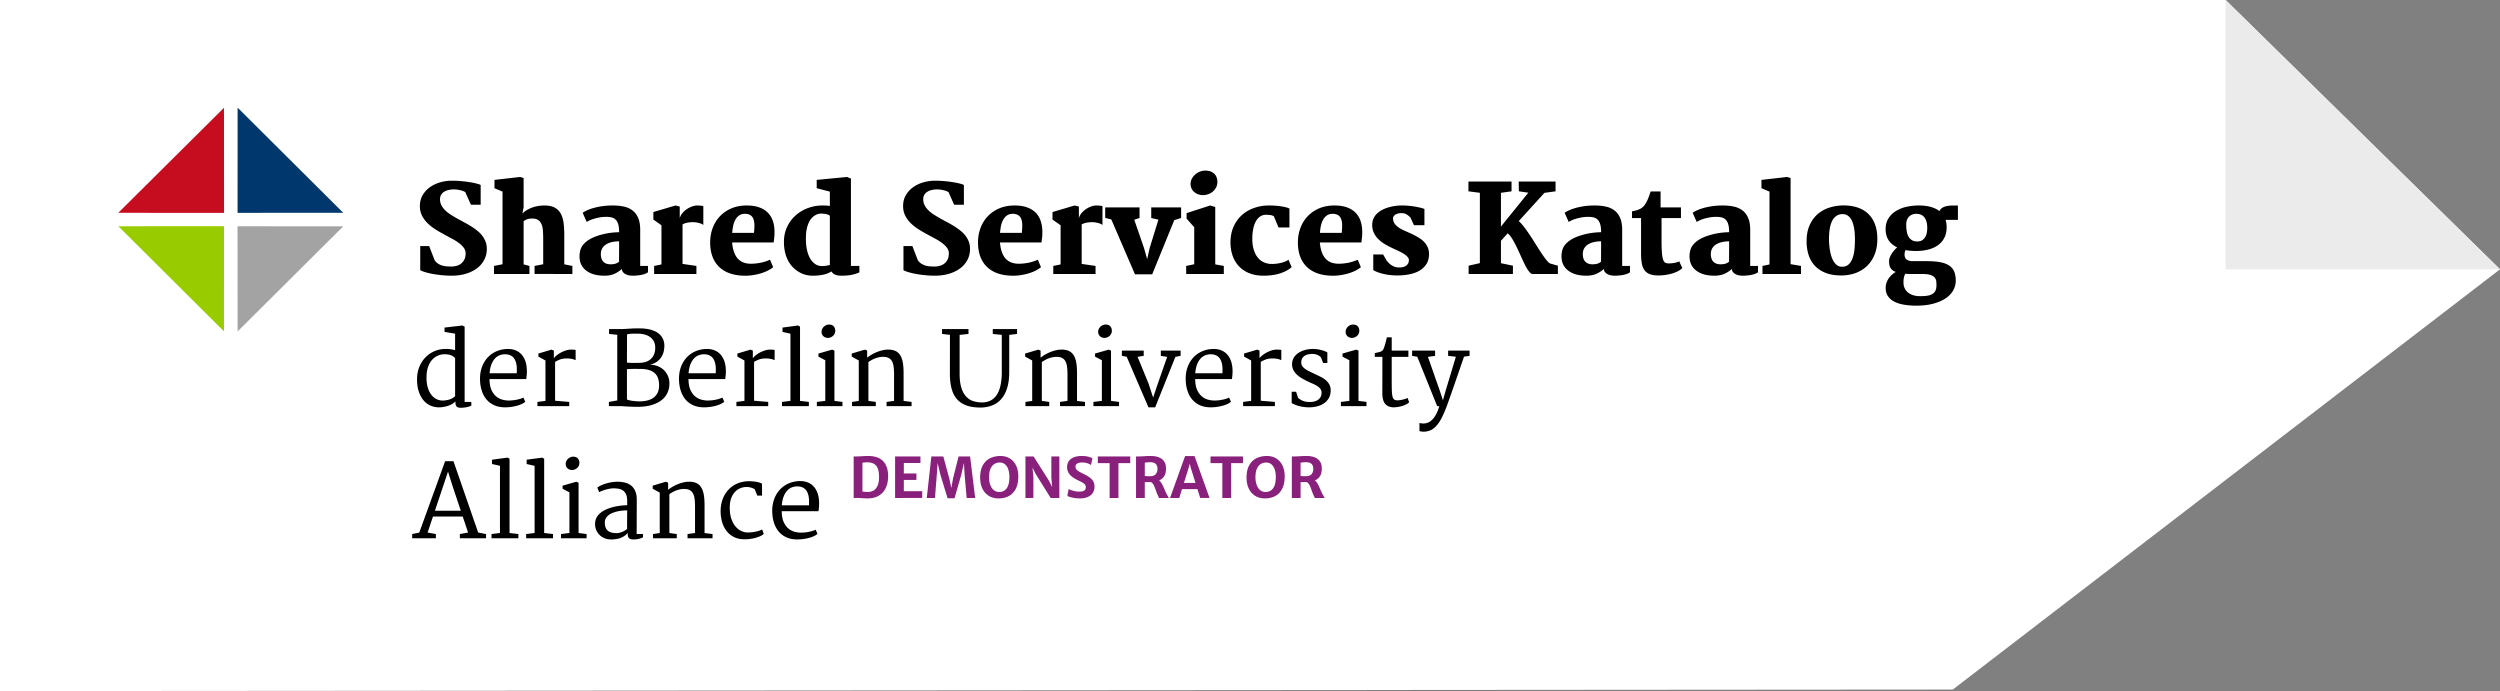<svg width="492" height="136" viewBox="0 0 492 136" xmlns="http://www.w3.org/2000/svg">
    <rect x="0" y="0" width="492" height="136" fill="#808080" stroke="none"/>
    <g fill="none" fill-rule="evenodd">
        <path fill="#FFF" d="M-.004 0H438L492 53l-107.693 82.703L-.003 136z"/>
        <path fill="#EBEBEB" d="M438 0v53h54z"/>
        <path d="m44.092 41.893-20.798-.01.001-.022L44.08 21.216l.013 20.677z" fill="#C50D1F"/>
        <path d="M46.778 65.21h-.02l-.01-20.677 20.798.009v.003L46.778 65.21z" fill="#A3A3A3"/>
        <path d="M44.058 65.19 23.29 44.526l20.797-.013-.01 20.677h-.02z" fill="#9C0"/>
        <path d="m46.752 41.888.01-20.678.021.001L67.55 41.875l-20.797.013z" fill="#00376C"/>
        <g fill="#000" fill-rule="nonzero">
            <path d="M82.703 48.432h1.758l1.09 2.824c.21.274.443.49.697.65.254.16.523.282.808.364.285.082.58.133.885.152.305.02.61.03.914.03.305 0 .621-.042.95-.124.328-.082.626-.222.896-.421.27-.2.492-.465.668-.797.176-.332.264-.752.264-1.26 0-.399-.122-.762-.364-1.09a4.582 4.582 0 0 0-.96-.937 10.813 10.813 0 0 0-1.366-.856c-.512-.273-1.037-.559-1.576-.855a26.523 26.523 0 0 1-1.729-1.008 8.976 8.976 0 0 1-1.517-1.201 5.609 5.609 0 0 1-1.078-1.483c-.274-.547-.41-1.168-.41-1.863 0-.805.18-1.518.539-2.139a4.983 4.983 0 0 1 1.418-1.564 6.514 6.514 0 0 1 2.01-.961 8.305 8.305 0 0 1 2.325-.328c.641 0 1.274.029 1.899.088.625.058 1.197.13 1.717.216s.96.178 1.324.276c.363.097.607.185.732.263v3.88h-1.922l-1.101-2.462c-.04-.046-.131-.101-.275-.164a4.188 4.188 0 0 0-.534-.181 6.118 6.118 0 0 0-.691-.147 4.778 4.778 0 0 0-1.693.035 2.967 2.967 0 0 0-.88.311c-.261.144-.476.34-.644.586-.168.246-.256.557-.264.932 0 .437.092.835.276 1.195.183.36.431.691.744.996.312.305.676.59 1.09.855.414.266.851.528 1.312.786.438.242.885.484 1.342.726.457.242.9.498 1.33.768.43.27.834.554 1.213.855.379.301.71.633.99.996.282.364.504.76.668 1.19.164.43.246.906.246 1.43 0 .75-.16 1.445-.48 2.085a4.87 4.87 0 0 1-1.377 1.664c-.598.47-1.328.838-2.191 1.108-.864.27-1.838.404-2.924.404-.547 0-1.117-.027-1.711-.082a22.992 22.992 0 0 1-1.723-.223 14.866 14.866 0 0 1-1.54-.34 6.012 6.012 0 0 1-1.155-.433v-4.746zM97.222 52.334l1.676-.328V37.71l-1.582-.668v-1.64l5.05-.575.68.211v5.766l-.246 1.207c.36-.328.73-.594 1.114-.797a6.275 6.275 0 0 1 1.142-.474 6.625 6.625 0 0 1 1.102-.235c.355-.043.685-.064.99-.064.844 0 1.524.142 2.04.427.515.286.913.694 1.195 1.225.28.531.464 1.176.55 1.934.086.757.125 1.609.117 2.554v5.438l1.594.316v1.594l-7.441-.023v-1.57l1.699-.329v-4.851c0-.602-.016-1.157-.047-1.665-.031-.507-.119-.945-.264-1.312a1.871 1.871 0 0 0-.65-.861c-.289-.207-.691-.31-1.207-.31-.328 0-.633.04-.914.122a2.13 2.13 0 0 0-.773.416v8.485l1.148.304v1.594h-6.973v-1.594zM114.191 49.31c.11-.452.32-.859.633-1.218.312-.36.687-.672 1.125-.937a7.64 7.64 0 0 1 1.441-.674 13.68 13.68 0 0 1 3.123-.703c.496-.051.94-.077 1.33-.077 0-.625-.054-1.132-.164-1.523-.109-.39-.271-.697-.486-.92a1.662 1.662 0 0 0-.785-.457 4.142 4.142 0 0 0-1.06-.123c-.508 0-.98.041-1.413.123-.433.082-.82.178-1.16.287-.34.11-.621.22-.844.334a3.858 3.858 0 0 0-.463.264l-.796-1.805c.125-.101.347-.234.668-.398a7.89 7.89 0 0 1 1.236-.48c.504-.157 1.094-.29 1.77-.4.675-.109 1.427-.163 2.255-.163.79 0 1.514.072 2.174.217.66.144 1.229.398 1.705.761.477.364.848.856 1.113 1.477.266.62.399 1.408.399 2.361v7.078h1.535v1.254a2.74 2.74 0 0 1-.686.34 5.208 5.208 0 0 1-.79.2 8.42 8.42 0 0 1-.815.099c-.27.02-.518.03-.744.03-.149 0-.34-.017-.574-.048a2.533 2.533 0 0 1-.686-.193 1.742 1.742 0 0 1-.58-.41c-.164-.176-.254-.405-.27-.686a5.293 5.293 0 0 1-1.44.955c-.556.254-1.208.381-1.958.381-1.023 0-1.877-.139-2.56-.416-.684-.277-1.217-.644-1.6-1.101a3.23 3.23 0 0 1-.72-1.582 4.563 4.563 0 0 1 .087-1.846zm4.055.692c0 .758.215 1.305.644 1.64.43.337 1.059.446 1.887.329a2.01 2.01 0 0 0 .574-.17c.172-.082.332-.178.48-.287 0-.672.003-1.342.007-2.01.003-.668.005-1.338.005-2.01-.242 0-.5.014-.773.041a5.162 5.162 0 0 0-.809.147c-.265.07-.52.168-.761.293-.242.125-.457.28-.645.463a2.017 2.017 0 0 0-.445.662c-.11.258-.164.558-.164.902zM128.734 52.334l1.441-.293v-7.71l-1.593-1.126V41.73l4.347-1.29.844.212v2.297c.102-.391.29-.743.563-1.055.273-.313.578-.576.914-.791a4.519 4.519 0 0 1 1.02-.492c.343-.114.636-.17.878-.17.274 0 .527.011.762.035.234.023.402.058.504.105v3.703a1.201 1.201 0 0 0-.399-.246 3.866 3.866 0 0 0-.545-.175 4.933 4.933 0 0 0-1.06-.141c-.328 0-.617.02-.867.059-.25.039-.46.084-.627.134-.168.051-.301.1-.399.147a1.362 1.362 0 0 0-.193.105v7.77l2.73.398v1.594h-8.32v-1.594zM139.761 47.705c0-1 .164-1.941.493-2.824.328-.883.8-1.652 1.418-2.308a6.682 6.682 0 0 1 2.261-1.56c.89-.382 1.899-.573 3.024-.573.945 0 1.758.12 2.437.363.68.242 1.239.58 1.676 1.014.438.433.766.95.984 1.552a6.34 6.34 0 0 1 .364 1.97c.015.491.004.929-.035 1.312-.04.382-.083.738-.13 1.066h-8.167c.109 1.383.466 2.426 1.072 3.129.605.703 1.486 1.055 2.642 1.055.57 0 1.178-.06 1.823-.182a8.635 8.635 0 0 0 1.916-.604l.62 1.465c-.296.25-.657.48-1.083.692a8.7 8.7 0 0 1-1.389.539c-.5.148-1.03.263-1.588.346a9.788 9.788 0 0 1-1.693.1c-1.063-.024-2.006-.184-2.83-.481-.824-.297-1.52-.725-2.086-1.284a5.446 5.446 0 0 1-1.29-2.039c-.292-.8-.439-1.716-.439-2.748zm8.625-1.875c.024-.289.047-.6.07-.931a6.208 6.208 0 0 0-.005-.973 3.084 3.084 0 0 0-.205-.885 1.43 1.43 0 0 0-.516-.656 1.503 1.503 0 0 0-.492-.228 2.524 2.524 0 0 0-.656-.077c-.453 0-.832.112-1.137.334a2.555 2.555 0 0 0-.744.868 4.321 4.321 0 0 0-.422 1.2c-.09.446-.15.895-.182 1.348h4.29zM154.28 47.588c0-1.047.202-2.008.604-2.883a6.988 6.988 0 0 1 1.641-2.261 7.49 7.49 0 0 1 2.426-1.477 8.264 8.264 0 0 1 2.959-.527c.18 0 .385.004.615.011.23.008.494.036.791.082V37.71l-2.59-.668v-1.64l5.977-.575.762.317v17.191h1.664v1.254c-.266.149-.694.297-1.284.445-.59.149-1.35.223-2.279.223-.508 0-.92-.072-1.236-.217a1.51 1.51 0 0 1-.71-.627c-.155.11-.345.215-.568.317a4.776 4.776 0 0 1-.79.27c-.305.077-.657.14-1.055.187-.399.047-.848.07-1.348.07a5.248 5.248 0 0 1-2.531-.674 5.74 5.74 0 0 1-1.178-.879 5.45 5.45 0 0 1-.973-1.271 6.828 6.828 0 0 1-.656-1.693c-.16-.637-.24-1.354-.24-2.15zm6.61 4.617c.258.102.532.153.82.153.352 0 .663-.022.932-.065.27-.043.494-.095.674-.158v-9.691a2.265 2.265 0 0 0-.89-.34 5.942 5.942 0 0 0-.88-.07c-.124 0-.28.021-.468.064a2.392 2.392 0 0 0-.604.24 2.98 2.98 0 0 0-.65.498 3.186 3.186 0 0 0-.592.844 5.76 5.76 0 0 0-.44 1.26c-.117.492-.179 1.078-.187 1.758-.015.789.031 1.496.14 2.12.11.626.268 1.167.475 1.624.207.457.455.834.745 1.13.289.297.597.508.925.633zM177.8 48.432h1.758l1.09 2.824c.211.274.443.49.697.65.254.16.524.282.809.364.285.082.58.133.885.152.304.02.61.03.914.03.305 0 .62-.042.949-.124.328-.082.627-.222.897-.421.269-.2.492-.465.667-.797.176-.332.264-.752.264-1.26 0-.399-.12-.762-.363-1.09a4.582 4.582 0 0 0-.961-.937 10.813 10.813 0 0 0-1.365-.856 141.86 141.86 0 0 1-1.576-.855 26.523 26.523 0 0 1-1.729-1.008 8.976 8.976 0 0 1-1.518-1.201 5.609 5.609 0 0 1-1.078-1.483c-.273-.547-.41-1.168-.41-1.863 0-.805.18-1.518.54-2.139a4.983 4.983 0 0 1 1.417-1.564 6.514 6.514 0 0 1 2.01-.961 8.305 8.305 0 0 1 2.326-.328c.64 0 1.274.029 1.899.088.625.058 1.197.13 1.716.216.52.086.961.178 1.325.276.363.097.607.185.732.263v3.88h-1.922l-1.101-2.462c-.04-.046-.131-.101-.276-.164a4.188 4.188 0 0 0-.533-.181 6.118 6.118 0 0 0-.691-.147 4.778 4.778 0 0 0-1.694.035 2.967 2.967 0 0 0-.879.311c-.261.144-.476.34-.644.586-.168.246-.256.557-.264.932 0 .437.092.835.275 1.195.184.36.432.691.745.996.312.305.675.59 1.09.855.414.266.851.528 1.312.786.437.242.885.484 1.342.726.457.242.9.498 1.33.768.43.27.834.554 1.213.855.379.301.709.633.99.996.281.364.504.76.668 1.19.164.43.246.906.246 1.43 0 .75-.16 1.445-.48 2.085a4.87 4.87 0 0 1-1.377 1.664c-.598.47-1.329.838-2.192 1.108-.863.27-1.838.404-2.924.404-.546 0-1.117-.027-1.71-.082a22.992 22.992 0 0 1-1.723-.223 14.866 14.866 0 0 1-1.541-.34 6.012 6.012 0 0 1-1.155-.433v-4.746zM192.472 47.705c0-1 .164-1.941.493-2.824.328-.883.8-1.652 1.418-2.308a6.682 6.682 0 0 1 2.261-1.56c.89-.382 1.899-.573 3.024-.573.945 0 1.757.12 2.437.363.68.242 1.238.58 1.676 1.014.437.433.766.95.984 1.552a6.34 6.34 0 0 1 .364 1.97c.015.491.004.929-.036 1.312-.039.382-.082.738-.128 1.066h-8.168c.109 1.383.466 2.426 1.072 3.129.605.703 1.486 1.055 2.642 1.055.57 0 1.178-.06 1.823-.182a8.635 8.635 0 0 0 1.916-.604l.62 1.465c-.296.25-.657.48-1.083.692a8.7 8.7 0 0 1-1.389.539c-.5.148-1.03.263-1.588.346a9.788 9.788 0 0 1-1.693.1c-1.063-.024-2.006-.184-2.83-.481-.824-.297-1.52-.725-2.086-1.284a5.446 5.446 0 0 1-1.29-2.039c-.292-.8-.439-1.716-.439-2.748zm8.625-1.875c.024-.289.047-.6.07-.931a6.207 6.207 0 0 0-.005-.973 3.084 3.084 0 0 0-.205-.885 1.43 1.43 0 0 0-.516-.656 1.503 1.503 0 0 0-.492-.228 2.524 2.524 0 0 0-.656-.077c-.453 0-.832.112-1.137.334a2.555 2.555 0 0 0-.744.868 4.321 4.321 0 0 0-.422 1.2c-.09.446-.15.895-.182 1.348h4.29zM207.285 52.334l1.441-.293v-7.71l-1.593-1.126V41.73l4.347-1.29.844.212v2.297c.101-.391.289-.743.562-1.055.274-.313.579-.576.914-.791a4.519 4.519 0 0 1 1.02-.492c.344-.114.637-.17.879-.17.273 0 .527.011.762.035.234.023.402.058.504.105v3.703a1.201 1.201 0 0 0-.399-.246 3.866 3.866 0 0 0-.545-.175 4.933 4.933 0 0 0-1.06-.141c-.328 0-.618.02-.868.059-.25.039-.459.084-.627.134-.167.051-.3.1-.398.147a1.362 1.362 0 0 0-.193.105v7.77l2.73.398v1.594h-8.32v-1.594zM218.71 43.194l-1.206-.317v-2.062h6.761V42.9l-1.043.34 1.91 5.542.633 2.215.504-2.25 1.711-5.52-1.418-.316v-2.097h5.883V42.9l-1.348.422-4.347 10.664h-3.387zM236.722 38.4c-.304 0-.603-.05-.896-.152a2.417 2.417 0 0 1-.774-.433 2.147 2.147 0 0 1-.539-.692 2.042 2.042 0 0 1-.205-.925c0-.375.086-.723.258-1.043.172-.32.395-.598.668-.832.274-.235.58-.418.92-.551.34-.133.682-.2 1.025-.2.422 0 .784.06 1.084.176.301.117.55.278.745.48.195.204.34.438.433.704.094.266.14.55.14.855 0 .399-.08.758-.24 1.078-.16.32-.375.596-.644.827-.27.23-.576.406-.92.527a3.153 3.153 0 0 1-1.055.182zm-3.28 13.934 1.581-.328v-7.289l-1.5-1.687v-1.09l4.64-1.5.997.293V52.03l1.687.304v1.594h-7.406v-1.594zM242.16 47.776c-.008-1.133.178-2.147.556-3.041a6.725 6.725 0 0 1 1.553-2.28 6.891 6.891 0 0 1 2.315-1.447 8.871 8.871 0 0 1 2.853-.568 17.177 17.177 0 0 1 2.502.14c.395.055.752.121 1.072.2.32.078.57.168.75.27v3.714h-2.144l-.926-2.203a1.811 1.811 0 0 0-.75-.246 7.233 7.233 0 0 0-.797-.047 2.03 2.03 0 0 0-1.078.293c-.32.195-.596.478-.826.85-.23.37-.412.826-.545 1.365a9.008 9.008 0 0 0-.234 1.84c-.032.945.052 1.755.252 2.431.199.676.476 1.229.832 1.658.355.43.77.744 1.242.944.472.199.97.299 1.494.299.352 0 .695-.024 1.031-.07.336-.048.647-.108.932-.182.285-.075.543-.163.773-.264a2.66 2.66 0 0 0 .557-.317l.621 1.465c-.625.54-1.406.953-2.344 1.243-.937.289-2 .433-3.187.433-1.055 0-1.985-.162-2.79-.486a5.712 5.712 0 0 1-2.033-1.354 5.715 5.715 0 0 1-1.248-2.05c-.28-.79-.425-1.653-.433-2.59zM255.425 47.705c0-1 .165-1.941.493-2.824.328-.883.8-1.652 1.418-2.308a6.682 6.682 0 0 1 2.261-1.56c.891-.382 1.899-.573 3.024-.573.945 0 1.758.12 2.437.363.68.242 1.239.58 1.676 1.014.438.433.766.95.984 1.552a6.34 6.34 0 0 1 .364 1.97c.015.491.004.929-.035 1.312-.04.382-.082.738-.13 1.066h-8.167c.11 1.383.466 2.426 1.072 3.129.605.703 1.486 1.055 2.643 1.055.57 0 1.177-.06 1.822-.182a8.635 8.635 0 0 0 1.916-.604l.62 1.465c-.296.25-.657.48-1.083.692a8.7 8.7 0 0 1-1.389.539c-.5.148-1.029.263-1.588.346a9.788 9.788 0 0 1-1.693.1c-1.062-.024-2.006-.184-2.83-.481-.824-.297-1.52-.725-2.086-1.284a5.446 5.446 0 0 1-1.29-2.039c-.292-.8-.439-1.716-.439-2.748zm8.625-1.875c.024-.289.047-.6.07-.931a6.207 6.207 0 0 0-.005-.973 3.084 3.084 0 0 0-.205-.885 1.43 1.43 0 0 0-.516-.656 1.503 1.503 0 0 0-.492-.228 2.524 2.524 0 0 0-.656-.077c-.453 0-.832.112-1.137.334a2.555 2.555 0 0 0-.744.868 4.321 4.321 0 0 0-.422 1.2c-.09.446-.15.895-.182 1.348h4.29zM270.261 50.073h1.934l.738 1.277c.094.101.207.223.34.363a3.238 3.238 0 0 0 1.084.744c.23.098.49.155.78.17.703.04 1.236-.078 1.599-.351.363-.274.541-.645.533-1.114-.008-.21-.095-.412-.263-.603a3.267 3.267 0 0 0-.674-.563 8.723 8.723 0 0 0-.967-.539 46.768 46.768 0 0 0-1.143-.533 20.358 20.358 0 0 1-1.593-.826 6.633 6.633 0 0 1-1.336-1.002 4.48 4.48 0 0 1-.914-1.272c-.227-.472-.336-1.013-.329-1.623.008-.468.1-.884.276-1.248.176-.363.41-.681.703-.955a4.465 4.465 0 0 1 1.008-.703 6.685 6.685 0 0 1 1.19-.474c.413-.122.83-.213 1.247-.276a9.38 9.38 0 0 1 1.19-.105c.445-.008.894.006 1.347.04a15.715 15.715 0 0 1 2.432.376c.348.082.643.17.885.263v3.2h-2.063l-.656-1.454a3.15 3.15 0 0 0-.756-.644 1.815 1.815 0 0 0-.978-.281c-.22 0-.432.02-.639.058a1.8 1.8 0 0 0-.55.194c-.16.09-.29.203-.387.34a.815.815 0 0 0-.147.486c0 .258.053.496.158.715.106.218.252.424.44.615.187.191.412.37.674.533.261.164.548.317.86.457.376.172.757.344 1.143.516.387.172.764.355 1.131.55.367.196.713.407 1.037.633.325.227.608.485.85.774a3.5 3.5 0 0 1 .574.967c.14.355.211.76.211 1.212 0 .774-.168 1.428-.504 1.963-.336.536-.789.971-1.36 1.307-.57.336-1.233.578-1.991.727a12.808 12.808 0 0 1-3.592.164c-.418-.04-.836-.102-1.254-.188a10.054 10.054 0 0 1-1.213-.328 5.46 5.46 0 0 1-1.055-.48v-3.082zM289.023 52.287l2.215-.504v-13.84l-2.25-.292v-1.922h8.484v1.922l-2.086.293v6.644l5.391-6.668-1.863-.27-.035-1.921h7.254v1.922l-2.192.304-5.05 5.555c.257.227.525.51.802.85.277.34.559.713.844 1.119.285.406.572.832.861 1.277.29.445.572.89.85 1.336.277.445.549.873.814 1.283.266.41.52.785.762 1.125.242.34.467.63.674.867.207.239.396.4.568.487l1.524.433v1.641h-4.957c-.172 0-.35-.096-.534-.287a4.497 4.497 0 0 1-.568-.768c-.195-.32-.393-.69-.592-1.107-.2-.418-.402-.856-.61-1.313-.206-.457-.417-.916-.632-1.377-.215-.46-.432-.896-.65-1.306-.22-.41-.44-.778-.663-1.102a3.639 3.639 0 0 0-.662-.756l-1.336 1.477v4.406l2.356.492v1.641h-8.719v-1.64zM307.445 49.31c.11-.452.32-.859.633-1.218.312-.36.687-.672 1.125-.937a7.64 7.64 0 0 1 1.441-.674 13.68 13.68 0 0 1 3.123-.703c.496-.051.94-.077 1.33-.077 0-.625-.054-1.132-.164-1.523-.11-.39-.271-.697-.486-.92a1.662 1.662 0 0 0-.785-.457 4.142 4.142 0 0 0-1.06-.123c-.509 0-.98.041-1.413.123-.433.082-.82.178-1.16.287-.34.11-.621.22-.844.334a3.858 3.858 0 0 0-.463.264l-.797-1.805c.125-.101.348-.234.668-.398a7.89 7.89 0 0 1 1.237-.48c.504-.157 1.094-.29 1.77-.4.675-.109 1.427-.163 2.255-.163.79 0 1.514.072 2.174.217.66.144 1.229.398 1.705.761.477.364.848.856 1.113 1.477.266.62.399 1.408.399 2.361v7.078h1.535v1.254a2.74 2.74 0 0 1-.686.34 5.208 5.208 0 0 1-.79.2 8.42 8.42 0 0 1-.815.099c-.27.02-.518.03-.744.03-.149 0-.34-.017-.574-.048a2.533 2.533 0 0 1-.686-.193 1.742 1.742 0 0 1-.58-.41c-.164-.176-.254-.405-.27-.686a5.293 5.293 0 0 1-1.441.955c-.555.254-1.207.381-1.957.381-1.023 0-1.877-.139-2.56-.416-.684-.277-1.217-.644-1.6-1.101a3.23 3.23 0 0 1-.72-1.582 4.563 4.563 0 0 1 .087-1.846zm4.055.692c0 .758.215 1.305.644 1.64.43.337 1.059.446 1.887.329a2.01 2.01 0 0 0 .574-.17c.172-.082.332-.178.48-.287 0-.672.003-1.342.006-2.01.004-.668.006-1.338.006-2.01-.242 0-.5.014-.773.041a5.162 5.162 0 0 0-.809.147c-.265.07-.52.168-.761.293-.243.125-.457.28-.645.463a2.017 2.017 0 0 0-.445.662c-.11.258-.164.558-.164.902zM322.96 42.912h-1.78v-1.324c.43-.07.828-.172 1.195-.305.367-.132.683-.316.949-.55.25-.227.5-.58.75-1.06.25-.481.504-1.143.762-1.987h1.968v3.129h4.008v2.097h-3.82v4.278c0 1.047.023 1.877.07 2.49.047.613.125 1.08.235 1.4.109.32.255.528.439.621.184.094.416.141.697.141a6.77 6.77 0 0 0 1.102-.111c.187-.035.363-.078.527-.13.164-.05.301-.107.41-.17l.61 1.325c-.188.195-.44.381-.756.557-.317.176-.684.33-1.102.463a9.595 9.595 0 0 1-2.877.434c-.68 0-1.238-.087-1.675-.259a2.266 2.266 0 0 1-1.038-.785c-.253-.351-.43-.799-.527-1.342-.098-.542-.146-1.189-.146-1.939v-6.973zM332.64 49.31c.11-.452.32-.859.633-1.218.313-.36.688-.672 1.125-.937a7.64 7.64 0 0 1 1.442-.674 13.68 13.68 0 0 1 3.123-.703c.496-.051.939-.077 1.33-.077 0-.625-.055-1.132-.164-1.523-.11-.39-.272-.697-.487-.92a1.662 1.662 0 0 0-.785-.457 4.142 4.142 0 0 0-1.06-.123c-.508 0-.979.041-1.413.123-.433.082-.82.178-1.16.287-.34.11-.62.22-.843.334a3.858 3.858 0 0 0-.463.264l-.797-1.805c.125-.101.347-.234.668-.398a7.89 7.89 0 0 1 1.236-.48c.504-.157 1.094-.29 1.77-.4.675-.109 1.427-.163 2.255-.163.79 0 1.514.072 2.174.217.66.144 1.229.398 1.705.761.477.364.848.856 1.114 1.477.265.62.398 1.408.398 2.361v7.078h1.535v1.254a2.74 2.74 0 0 1-.685.34 5.208 5.208 0 0 1-.791.2 8.42 8.42 0 0 1-.815.099c-.27.02-.517.03-.744.03-.148 0-.34-.017-.574-.048a2.533 2.533 0 0 1-.686-.193 1.742 1.742 0 0 1-.58-.41c-.164-.176-.254-.405-.27-.686a5.293 5.293 0 0 1-1.44.955c-.555.254-1.208.381-1.958.381-1.023 0-1.877-.139-2.56-.416-.684-.277-1.217-.644-1.6-1.101a3.23 3.23 0 0 1-.72-1.582 4.563 4.563 0 0 1 .087-1.846zm4.055.692c0 .758.215 1.305.645 1.64.43.337 1.058.446 1.886.329a2.01 2.01 0 0 0 .574-.17c.172-.082.333-.178.48-.287 0-.672.003-1.342.007-2.01a343.7 343.7 0 0 0 .006-2.01c-.243 0-.5.014-.774.041a5.162 5.162 0 0 0-.808.147c-.266.07-.52.168-.762.293-.242.125-.457.28-.645.463a2.017 2.017 0 0 0-.445.662c-.11.258-.164.558-.164.902zM346.855 52.334l1.383-.293V37.71l-1.582-.668v-1.64l5.05-.575.68.211v16.946l2.051.351v1.594h-7.582zM355.539 47.354c.015-1.203.224-2.239.627-3.106.402-.867.933-1.582 1.593-2.144a6.448 6.448 0 0 1 2.28-1.248c.86-.27 1.75-.412 2.672-.428 1.047-.008 1.986.125 2.818.398.832.274 1.539.686 2.121 1.237.582.55 1.03 1.24 1.342 2.068.312.828.469 1.785.469 2.871 0 1.235-.196 2.303-.586 3.205-.39.903-.912 1.65-1.565 2.244a6.34 6.34 0 0 1-2.256 1.325 8.255 8.255 0 0 1-2.671.433c-1.25 0-2.311-.18-3.182-.539-.871-.36-1.58-.85-2.127-1.47a5.693 5.693 0 0 1-1.19-2.186 8.846 8.846 0 0 1-.345-2.66zm6.972 5.144c.547 0 .987-.16 1.319-.48.332-.32.588-.735.767-1.242.18-.508.301-1.077.364-1.705a18.892 18.892 0 0 0 .058-3.012c-.023-.395-.068-.78-.135-1.154a7.338 7.338 0 0 0-.27-1.067 3.304 3.304 0 0 0-.439-.879 2.08 2.08 0 0 0-.656-.597 1.8 1.8 0 0 0-.914-.223c-.36 0-.676.068-.95.205-.272.137-.509.322-.708.557-.2.234-.363.507-.492.82-.13.312-.23.65-.305 1.014-.074.363-.127.74-.158 1.13-.031.391-.047.778-.047 1.16a14.165 14.165 0 0 0 .2 2.31c.07.405.167.798.292 1.177.125.379.283.717.475 1.014.191.297.418.533.68.709.261.175.568.263.92.263zM373.082 53.518c-.305-.117-.543-.254-.715-.41a1.654 1.654 0 0 1-.393-.522 1.912 1.912 0 0 1-.17-.61 6.216 6.216 0 0 1-.035-.673c0-.188.045-.396.135-.627.09-.23.209-.465.357-.703a5.616 5.616 0 0 1 1.102-1.283c-.719-.344-1.277-.813-1.676-1.407-.398-.593-.597-1.32-.597-2.18 0-.82.183-1.523.55-2.109a4.535 4.535 0 0 1 1.442-1.441 6.536 6.536 0 0 1 2.015-.826c.75-.176 1.512-.272 2.286-.287.89-.016 1.699.064 2.425.24.727.176 1.348.463 1.864.861.078-.156.181-.3.31-.433a1.71 1.71 0 0 1 .504-.346c.207-.098.459-.174.756-.229a5.823 5.823 0 0 1 1.043-.082h1.031v2.813h-2.426c.14.437.211.922.211 1.453 0 .797-.15 1.488-.45 2.074a4.068 4.068 0 0 1-1.255 1.46c-.535.386-1.172.673-1.91.86a9.818 9.818 0 0 1-2.42.282c-.758 0-1.445-.059-2.062-.176a2.202 2.202 0 0 0-.188.856c0 .476.145.816.434 1.02.289.202.703.304 1.242.304h2.742c1.04 0 1.918.07 2.637.21.719.141 1.303.366 1.752.675.449.308.773.705.972 1.189.2.484.3 1.07.3 1.758 0 .672-.167 1.306-.499 1.904-.332.598-.824 1.12-1.476 1.565-.653.445-1.465.798-2.438 1.06-.973.262-2.096.393-3.369.393-.914 0-1.74-.067-2.479-.2-.738-.132-1.369-.34-1.892-.62-.524-.282-.928-.641-1.213-1.079-.285-.437-.428-.96-.428-1.57 0-.399.06-.762.182-1.09.121-.328.277-.623.469-.885.191-.261.404-.492.638-.691.235-.2.465-.365.692-.498zm4.265-6c.368 0 .674-.078.92-.235.246-.156.446-.359.598-.609.152-.25.26-.533.322-.85.063-.316.094-.638.094-.966 0-.89-.182-1.576-.545-2.057-.363-.48-.896-.72-1.6-.72-.234 0-.47.036-.709.11a1.763 1.763 0 0 0-.644.364 1.824 1.824 0 0 0-.463.656c-.117.27-.176.6-.176.99 0 .446.031.87.094 1.272.062.402.176.756.34 1.06.164.305.388.545.674.721.285.176.65.264 1.095.264zm-2.742 8.027c0 .461.082.862.246 1.201.164.34.393.625.686.856.293.23.64.402 1.043.515.402.114.842.17 1.318.17.516 0 .973-.029 1.371-.088.399-.058.733-.166 1.002-.322.27-.156.475-.373.615-.65.141-.278.211-.635.211-1.072 0-.243-.011-.497-.035-.762a1.363 1.363 0 0 0-.281-.72c-.164-.216-.426-.393-.785-.534-.36-.14-.871-.211-1.535-.211h-2.075c-.273 0-.527-.004-.761-.012a16.5 16.5 0 0 1-.668-.035 2.913 2.913 0 0 0-.252.68 4.13 4.13 0 0 0-.1.984zM86.341 80.162a4.039 4.039 0 0 1-1.591-.327 3.723 3.723 0 0 1-1.363-1.006c-.393-.452-.71-1.025-.952-1.718-.24-.694-.361-1.516-.361-2.466 0-.873.146-1.675.44-2.407a5.789 5.789 0 0 1 1.2-1.89 5.464 5.464 0 0 1 1.793-1.235 5.525 5.525 0 0 1 2.211-.445c.345 0 .68.023 1.006.069.326.045.606.107.84.185V65.67l-2.08-.351v-.85l3.516-.41.44.224v14.815h1.318v.732c-.111.059-.25.114-.416.166a5.652 5.652 0 0 1-1.635.254c-.117 0-.24-.008-.366-.024a.85.85 0 0 1-.347-.122.728.728 0 0 1-.259-.303c-.068-.137-.102-.325-.102-.566v-.245c-.098.111-.241.235-.43.372a3.514 3.514 0 0 1-.703.38c-.28.118-.6.217-.962.298a5.45 5.45 0 0 1-1.197.122zm.752-1.338a4.33 4.33 0 0 0 1.084-.127c.32-.078.593-.182.82-.312.229-.13.417-.27.567-.42v-7.47a2.513 2.513 0 0 0-.264-.264 1.737 1.737 0 0 0-.405-.254 2.73 2.73 0 0 0-.596-.19 3.987 3.987 0 0 0-.815-.074c-.247 0-.504.031-.771.093s-.531.164-.791.308a3.456 3.456 0 0 0-1.368 1.391 4.777 4.777 0 0 0-.44 1.152c-.11.44-.168.943-.175 1.51-.013.8.069 1.493.244 2.08.176.585.412 1.069.708 1.45.297.38.637.664 1.02.85.385.185.779.277 1.182.277zM94.466 74.498c0-.833.132-1.601.396-2.304a5.55 5.55 0 0 1 1.104-1.827 5.107 5.107 0 0 1 1.704-1.215 5.68 5.68 0 0 1 2.197-.474c.573-.013 1.09.07 1.553.249.462.18.856.444 1.181.796.326.351.581.781.767 1.289.185.508.291 1.084.317 1.728.013.41.005.765-.024 1.065-.03.3-.06.566-.093.8h-7.236v.113c0 .036.003.073.01.112.026.788.159 1.44.4 1.953.24.515.542.923.903 1.226.362.303.76.514 1.196.635.437.12.863.18 1.28.18a8.044 8.044 0 0 0 2.349-.361c.224-.071.405-.146.541-.224l.362.83c-.19.169-.435.322-.738.459a6.32 6.32 0 0 1-.99.346 9.21 9.21 0 0 1-2.266.288c-.788 0-1.486-.135-2.095-.405a4.242 4.242 0 0 1-1.538-1.142c-.417-.492-.734-1.086-.952-1.783-.218-.696-.328-1.474-.328-2.334zm7.227-1.045c.02-.332.024-.665.015-1a4.75 4.75 0 0 0-.122-.958 3.006 3.006 0 0 0-.328-.83 1.767 1.767 0 0 0-.59-.61 1.919 1.919 0 0 0-.577-.25 2.944 2.944 0 0 0-.732-.082c-.365 0-.718.068-1.06.205a2.464 2.464 0 0 0-.917.654c-.27.3-.497.686-.68 1.158-.181.472-.299 1.043-.35 1.713h5.341zM105.765 79.098l1.582-.205v-7.95l-1.386-.761v-.606l2.578-.771.459.195v1.504a2.78 2.78 0 0 1 .561-.576c.25-.202.532-.386.845-.552.312-.166.638-.302.977-.41a3.17 3.17 0 0 1 .957-.161c.214 0 .408.005.58.015.173.01.295.027.367.053v2.002l-.322-.122a2.568 2.568 0 0 0-.367-.107 4.586 4.586 0 0 0-1.04-.103c-.527 0-.97.067-1.328.2a5.34 5.34 0 0 0-.986.484v7.637l2.783.234v.83h-6.26v-.83zM119.828 79.098l1.65-.293v-12.92l-1.611-.166v-.957h2.47c.43-.013.94-.04 1.529-.083a26.24 26.24 0 0 1 2.065-.054c.782.007 1.473.09 2.076.25.602.159 1.105.387 1.508.683.404.296.71.654.918 1.074.209.42.313.89.313 1.411 0 .45-.057.876-.171 1.28a3.323 3.323 0 0 1-1.411 1.934 3.852 3.852 0 0 1-1.27.517 4.33 4.33 0 0 1 1.504.278 3.546 3.546 0 0 1 2.041 1.914c.202.453.303.955.303 1.509 0 .657-.129 1.266-.386 1.826a3.91 3.91 0 0 1-1.172 1.455c-.524.41-1.181.73-1.972.962-.791.231-1.724.347-2.798.347-.28 0-.567-.005-.86-.015a59.673 59.673 0 0 1-1.62-.078 67.83 67.83 0 0 1-.616-.044h-2.49v-.83zm3.555-7.754c.162.033.346.054.551.063.205.01.414.015.625.015.212 0 .42-.001.625-.005.205-.003.39-.005.552-.005.495 0 .94-.063 1.338-.19a2.676 2.676 0 0 0 1.01-.571c.277-.254.49-.568.64-.943.15-.374.225-.809.225-1.303 0-.456-.086-.855-.259-1.197a2.399 2.399 0 0 0-.718-.854 3.218 3.218 0 0 0-1.079-.513 5.078 5.078 0 0 0-1.352-.17c-.124 0-.283-.002-.479-.006a12.885 12.885 0 0 0-.61.005 6.753 6.753 0 0 0-.6.044 1.77 1.77 0 0 0-.45.103l-.02 5.527zm0 7.266c.084.052.222.102.415.151.192.049.405.09.64.122.234.033.476.059.727.078.25.02.48.03.688.03.534 0 1.035-.056 1.504-.167.469-.11.877-.29 1.226-.537a2.61 2.61 0 0 0 .825-.971c.202-.4.303-.89.303-1.47 0-1.126-.308-1.948-.923-2.466-.615-.517-1.535-.776-2.759-.776-.228 0-.46-.002-.698-.005a25.313 25.313 0 0 0-.703 0c-.232.003-.453.008-.664.015-.212.006-.406.02-.581.039v5.957zM133.627 74.498c0-.833.131-1.601.395-2.304a5.55 5.55 0 0 1 1.104-1.827 5.107 5.107 0 0 1 1.704-1.215 5.68 5.68 0 0 1 2.197-.474c.573-.013 1.09.07 1.553.249.462.18.856.444 1.181.796.326.351.581.781.767 1.289.186.508.291 1.084.317 1.728.013.41.005.765-.024 1.065-.03.3-.06.566-.093.8h-7.236v.113c0 .036.003.073.01.112.026.788.16 1.44.4 1.953.24.515.542.923.903 1.226.362.303.76.514 1.197.635.436.12.862.18 1.279.18a8.044 8.044 0 0 0 2.349-.361c.224-.071.405-.146.542-.224l.36.83c-.188.169-.434.322-.736.459a6.32 6.32 0 0 1-.992.346 9.21 9.21 0 0 1-2.266.288c-.787 0-1.485-.135-2.094-.405a4.242 4.242 0 0 1-1.538-1.142c-.417-.492-.734-1.086-.952-1.783-.218-.696-.327-1.474-.327-2.334zm7.226-1.045c.02-.332.025-.665.015-1a4.75 4.75 0 0 0-.122-.958 3.006 3.006 0 0 0-.327-.83 1.767 1.767 0 0 0-.591-.61 1.919 1.919 0 0 0-.576-.25 2.944 2.944 0 0 0-.733-.082c-.364 0-.718.068-1.06.205a2.464 2.464 0 0 0-.917.654c-.27.3-.497.686-.679 1.158-.182.472-.3 1.043-.352 1.713h5.342zM144.925 79.098l1.583-.205v-7.95l-1.387-.761v-.606l2.578-.771.459.195v1.504a2.78 2.78 0 0 1 .561-.576c.251-.202.533-.386.845-.552.313-.166.638-.302.977-.41a3.17 3.17 0 0 1 .957-.161c.215 0 .408.005.58.015.173.01.295.027.367.053v2.002l-.322-.122a2.568 2.568 0 0 0-.366-.107 4.586 4.586 0 0 0-1.04-.103c-.528 0-.97.067-1.329.2a5.34 5.34 0 0 0-.986.484v7.637l2.783.234v.83h-6.26v-.83zM153.9 79.098l1.66-.205V65.67l-1.562-.351v-.85l3.056-.41.391.224v14.61l1.738.205v.83H153.9zM162.914 66.5a1.314 1.314 0 0 1-.855-.317 1.11 1.11 0 0 1-.273-.376 1.21 1.21 0 0 1-.103-.508c0-.202.044-.39.132-.566a1.55 1.55 0 0 1 .8-.752c.173-.072.348-.108.523-.108.43 0 .744.12.943.357.198.237.298.522.298.854 0 .215-.043.41-.127.586a1.384 1.384 0 0 1-.332.445 1.555 1.555 0 0 1-1.006.385zm-2.158 12.598 1.66-.205v-7.998l-1.348-.713v-.606l2.705-.771.44.195v9.893l1.582.205v.83h-5.04v-.83zM167.68 79.098l1.328-.195v-7.96l-1.387-.761v-.606l2.597-.771.44.195v1.397a5.79 5.79 0 0 1 .8-.562 8.38 8.38 0 0 1 .997-.503c.351-.15.713-.272 1.084-.366a5.097 5.097 0 0 1 1.054-.161c.606-.02 1.114.054 1.524.22.41.166.742.436.996.81.254.375.436.855.547 1.44.11.587.166 1.29.166 2.11v5.518l1.572.195v.83h-4.922v-.83l1.475-.205v-5.166c0-.593-.03-1.113-.088-1.563-.059-.449-.174-.82-.347-1.113a1.549 1.549 0 0 0-.717-.644c-.306-.137-.707-.196-1.202-.176-.403.02-.83.109-1.279.268-.45.16-.921.409-1.416.747v7.647l1.455.205v.83h-4.678v-.83zM186.937 73.473c0-1.27.002-2.533.005-3.79.003-1.256.005-2.519.005-3.788l-1.553-.176v-.957h5.205v.957l-1.748.186v7.617c0 1.1.11 2.015.332 2.744.222.73.53 1.31.923 1.743.394.433.86.739 1.397.918a5.545 5.545 0 0 0 1.762.269c.684 0 1.271-.139 1.763-.415a3.29 3.29 0 0 0 1.206-1.187c.313-.514.544-1.14.693-1.875.15-.736.225-1.566.225-2.49v-7.324l-1.777-.186v-.957h4.785v.957l-1.543.186v7.314c0 1.224-.138 2.275-.415 3.154-.277.88-.666 1.602-1.167 2.168a4.58 4.58 0 0 1-1.797 1.255 6.295 6.295 0 0 1-2.295.405c-1.107 0-2.043-.144-2.808-.434-.765-.29-1.385-.718-1.86-1.284-.475-.567-.817-1.268-1.025-2.105-.209-.836-.313-1.805-.313-2.905zM201.81 79.098l1.328-.195v-7.96l-1.386-.761v-.606l2.597-.771.44.195v1.397a5.79 5.79 0 0 1 .8-.562c.313-.185.645-.353.997-.503.351-.15.713-.272 1.084-.366a5.097 5.097 0 0 1 1.054-.161c.606-.02 1.114.054 1.524.22.41.166.742.436.996.81.254.375.436.855.547 1.44.11.587.166 1.29.166 2.11v5.518l1.572.195v.83h-4.922v-.83l1.475-.205v-5.166c0-.593-.03-1.113-.088-1.563-.059-.449-.174-.82-.347-1.113a1.549 1.549 0 0 0-.718-.644c-.306-.137-.706-.196-1.2-.176-.404.02-.83.109-1.28.268-.45.16-.921.409-1.416.747v7.647l1.455.205v.83h-4.678v-.83zM217.347 66.5a1.314 1.314 0 0 1-.854-.317 1.11 1.11 0 0 1-.274-.376 1.21 1.21 0 0 1-.102-.508c0-.202.044-.39.132-.566a1.55 1.55 0 0 1 .8-.752c.173-.072.347-.108.523-.108.43 0 .744.12.942.357.199.237.298.522.298.854 0 .215-.042.41-.127.586a1.384 1.384 0 0 1-.332.445 1.555 1.555 0 0 1-1.006.385zm-2.158 12.598 1.66-.205v-7.998l-1.347-.713v-.606l2.705-.771.44.195v9.893l1.581.205v.83h-5.039v-.83zM221.732 70.211l-.947-.185V69h4.297v1.026l-1.201.205 2.138 5.215.918 2.793.899-2.676 1.865-5.332-1.25-.196V69h3.896v1.026l-1.035.214-3.974 9.922h-1.319zM233.343 74.498c0-.833.132-1.601.396-2.304a5.55 5.55 0 0 1 1.103-1.827 5.106 5.106 0 0 1 1.705-1.215 5.68 5.68 0 0 1 2.197-.474c.573-.013 1.09.07 1.553.249.462.18.856.444 1.181.796.326.351.581.781.767 1.289.185.508.291 1.084.317 1.728.013.41.005.765-.024 1.065-.03.3-.06.566-.093.8h-7.236v.113c0 .036.003.073.01.112.025.788.159 1.44.4 1.953.24.515.542.923.903 1.226.361.303.76.514 1.196.635.437.12.863.18 1.28.18a8.044 8.044 0 0 0 2.349-.361c.224-.071.405-.146.541-.224l.362.83c-.19.169-.435.322-.738.459a6.32 6.32 0 0 1-.99.346 9.21 9.21 0 0 1-2.266.288c-.788 0-1.486-.135-2.095-.405a4.242 4.242 0 0 1-1.538-1.142c-.417-.492-.734-1.086-.952-1.783-.219-.696-.328-1.474-.328-2.334zm7.227-1.045c.02-.332.024-.665.015-1a4.75 4.75 0 0 0-.122-.958 3.006 3.006 0 0 0-.328-.83 1.767 1.767 0 0 0-.59-.61 1.919 1.919 0 0 0-.577-.25 2.944 2.944 0 0 0-.732-.082c-.365 0-.718.068-1.06.205a2.464 2.464 0 0 0-.918.654c-.27.3-.496.686-.678 1.158-.183.472-.3 1.043-.352 1.713h5.342zM244.642 79.098l1.582-.205v-7.95l-1.386-.761v-.606l2.578-.771.459.195v1.504c.123-.182.31-.374.561-.576.25-.202.532-.386.845-.552.312-.166.638-.302.977-.41a3.17 3.17 0 0 1 .957-.161c.214 0 .408.005.58.015.173.01.295.027.367.053v2.002l-.322-.122a2.568 2.568 0 0 0-.367-.107 4.585 4.585 0 0 0-1.04-.103c-.527 0-.97.067-1.328.2a5.34 5.34 0 0 0-.986.484v7.637l2.783.234v.83h-6.26v-.83zM254.203 77.096h.869l.38 1.191c.164.137.325.256.484.357a2.879 2.879 0 0 0 1.02.4c.19.036.398.057.626.064.364.013.7-.015 1.006-.083.306-.069.57-.18.79-.332.222-.153.394-.347.518-.581.124-.235.186-.515.186-.84a1.2 1.2 0 0 0-.24-.752 2.418 2.418 0 0 0-.63-.562 5.956 5.956 0 0 0-.888-.459c-.332-.14-.67-.294-1.016-.464-.384-.182-.76-.382-1.128-.6a5.387 5.387 0 0 1-.976-.733 3.288 3.288 0 0 1-.679-.913 2.48 2.48 0 0 1-.244-1.162 2.492 2.492 0 0 1 .64-1.65 3.11 3.11 0 0 1 .669-.562 4.47 4.47 0 0 1 .81-.4c.287-.108.581-.189.884-.244.303-.056.6-.086.893-.093a6.853 6.853 0 0 1 1.792.195c.264.065.502.14.713.225.212.085.393.17.542.254v2.09h-.83l-.42-1.094a2.337 2.337 0 0 0-.298-.269 1.962 1.962 0 0 0-.36-.214 2.32 2.32 0 0 0-.455-.152 2.573 2.573 0 0 0-.576-.058c-.313 0-.6.03-.864.092a2.09 2.09 0 0 0-.689.288c-.195.13-.35.3-.464.508a1.623 1.623 0 0 0-.18.752c-.013.293.058.549.214.767.157.218.362.415.616.59.254.176.545.34.874.494.328.153.665.314 1.01.483.358.17.721.344 1.09.523.367.179.698.39.99.634.293.245.533.531.718.86.186.329.279.72.279 1.177 0 .553-.111 1.038-.332 1.455a3.026 3.026 0 0 1-.914 1.045c-.387.28-.84.49-1.357.63-.518.14-1.073.21-1.665.21-.592 0-1.185-.07-1.777-.21a6.391 6.391 0 0 1-1.631-.62v-2.237zM266.049 66.5a1.314 1.314 0 0 1-.855-.317 1.11 1.11 0 0 1-.273-.376 1.21 1.21 0 0 1-.103-.508c0-.202.044-.39.132-.566a1.55 1.55 0 0 1 .8-.752c.173-.072.347-.108.523-.108.43 0 .744.12.943.357.198.237.297.522.297.854 0 .215-.042.41-.127.586a1.384 1.384 0 0 1-.332.445 1.555 1.555 0 0 1-1.005.385zm-2.159 12.598 1.66-.205v-7.998l-1.347-.713v-.606l2.705-.771.44.195v9.893l1.581.205v.83h-5.039v-.83zM272.045 77.37c0-1.199.001-2.388.004-3.57.004-1.182.005-2.371.005-3.57h-1.494v-.732c.287-.071.526-.128.718-.17.192-.043.352-.092.479-.147.126-.055.232-.125.317-.21.085-.085.163-.208.234-.371.046-.11.103-.274.171-.488a17.475 17.475 0 0 0 .357-1.294c.045-.199.074-.34.088-.425h.966V69h3.282v1.23h-3.282v4.923c0 .755.01 1.368.03 1.84.02.472.068.842.146 1.109.078.267.192.447.342.542.15.094.358.141.625.141.163 0 .343-.016.542-.048.198-.033.39-.072.576-.118a5.39 5.39 0 0 0 .513-.151c.156-.055.273-.109.351-.161l.303.86c-.15.162-.348.305-.596.429a4.82 4.82 0 0 1-.805.312 6.391 6.391 0 0 1-1.636.254c-.71 0-1.26-.218-1.65-.654-.391-.436-.586-1.149-.586-2.139zM279.35 83.239a3.021 3.021 0 0 0 .781.107c.234 0 .488-.042.761-.127.274-.085.55-.249.83-.493.28-.244.552-.591.816-1.04.263-.45.503-1.035.718-1.758h-.42l-3.916-9.717-1.016-.176V69h4.521v1.035l-1.406.196 2.295 6.552.654 1.993.567-1.993 1.982-6.582-1.523-.166V69h4.219v1.035l-1.094.157-1.148 3.33c-.328.957-.615 1.787-.859 2.49a356.434 356.434 0 0 1-1.06 3.008l-.283.786a22.237 22.237 0 0 1-.952 2.251c-.257.52-.529.972-.815 1.352-.287.381-.594.694-.923.938a3.011 3.011 0 0 1-1.099.513 3.542 3.542 0 0 1-1.074.088 2.598 2.598 0 0 1-.23-.03 1.388 1.388 0 0 1-.2-.049.468.468 0 0 1-.127-.058v-1.572zM81.117 105.098l1.396-.283 5.088-14.053h1.64l4.864 14.043 1.553.293v.83h-5.156v-.83l1.62-.293-1.054-3.145h-5.86l-1.054 3.145 1.63.293v.83h-4.667v-.83zm9.57-4.58-1.592-4.766-.927-2.94-2.578 7.706h5.097zM96.732 105.098l1.66-.205V91.67l-1.562-.351v-.85l3.056-.41.391.224v14.61l1.738.205v.83h-5.283zM103.549 105.098l1.66-.205V91.67l-1.563-.351v-.85l3.057-.41.39.224v14.61l1.739.205v.83h-5.283zM112.562 92.5a1.314 1.314 0 0 1-.854-.317 1.11 1.11 0 0 1-.274-.376 1.21 1.21 0 0 1-.102-.508c0-.202.044-.39.132-.566a1.55 1.55 0 0 1 .8-.752c.173-.072.347-.108.523-.108.43 0 .744.12.942.357.199.237.298.522.298.854 0 .215-.042.41-.127.586a1.384 1.384 0 0 1-.332.445 1.555 1.555 0 0 1-1.006.385zm-2.158 12.598 1.66-.205v-7.998l-1.348-.713v-.606l2.706-.771.439.195v9.893l1.582.205v.83h-5.039v-.83zM117.133 102.783c.045-.455.192-.854.439-1.196.247-.342.553-.636.918-.884.365-.247.77-.452 1.216-.615a10.29 10.29 0 0 1 1.343-.39 11.826 11.826 0 0 1 2.383-.264v-.85c0-.514-.069-.932-.206-1.255a1.81 1.81 0 0 0-.566-.756 2.053 2.053 0 0 0-.85-.372 5.378 5.378 0 0 0-1.054-.097c-.19 0-.4.018-.635.053a7.258 7.258 0 0 0-.728.152c-.25.065-.503.143-.757.234a7.292 7.292 0 0 0-.722.303l-.362-.879c.241-.195.536-.366.884-.513a8.473 8.473 0 0 1 2.148-.581c.349-.045.647-.068.894-.068.515 0 1.004.054 1.47.161.465.108.874.296 1.226.566.351.27.63.635.834 1.094.206.46.308 1.044.308 1.753l-.02 6.719h1.25v.644c-.227.124-.509.225-.844.303a4.44 4.44 0 0 1-1.01.117c-.118 0-.245-.008-.382-.024a.984.984 0 0 1-.376-.122.753.753 0 0 1-.283-.303c-.075-.137-.112-.325-.112-.566v-.274c-.15.183-.327.352-.532.508a3.5 3.5 0 0 1-.704.41 4.165 4.165 0 0 1-.898.274 5.885 5.885 0 0 1-1.118.097c-.508 0-.969-.09-1.382-.273a2.98 2.98 0 0 1-1.035-.737 2.988 2.988 0 0 1-.737-2.369zm1.894.04c0 .384.052.71.156.976.104.267.256.483.454.65.199.166.441.286.728.36.286.076.609.113.967.113.195 0 .394-.026.595-.078.202-.052.396-.117.581-.195.186-.078.359-.168.518-.269.16-.1.288-.2.386-.298a336.96 336.96 0 0 1 .02-3.642c-.274 0-.574.014-.9.044-.325.029-.65.08-.976.151a6.624 6.624 0 0 0-.947.283 3.227 3.227 0 0 0-.81.445 2.147 2.147 0 0 0-.562.63c-.14.24-.21.517-.21.83zM128.51 105.098l1.328-.195v-7.96l-1.387-.761v-.606l2.598-.771.439.195v1.397a5.79 5.79 0 0 1 .8-.562 8.38 8.38 0 0 1 .997-.503c.351-.15.713-.272 1.084-.366a5.097 5.097 0 0 1 1.055-.161c.605-.02 1.113.054 1.523.22.41.166.742.436.996.81.254.375.436.855.547 1.44.11.587.166 1.29.166 2.11v5.518l1.572.195v.83h-4.922v-.83l1.475-.205v-5.166c0-.593-.03-1.113-.088-1.563-.059-.449-.174-.82-.347-1.113a1.549 1.549 0 0 0-.717-.644c-.306-.137-.707-.196-1.202-.176-.403.02-.83.109-1.279.268-.45.16-.921.409-1.416.747v7.647l1.455.205v.83h-4.678v-.83zM141.82 100.674c-.007-.898.127-1.709.4-2.432a5.594 5.594 0 0 1 1.128-1.855 5.1 5.1 0 0 1 1.69-1.201 5.75 5.75 0 0 1 2.095-.479c.273-.006.551-.001.834.015.284.016.55.046.801.088.25.042.48.096.689.161.208.065.377.14.508.225v2.343h-.928l-.498-1.23a1.516 1.516 0 0 0-.362-.215 3.207 3.207 0 0 0-.42-.146 2.858 2.858 0 0 0-.43-.083 3.265 3.265 0 0 0-1.64.22 2.967 2.967 0 0 0-1.054.737 3.62 3.62 0 0 0-.733 1.24c-.182.498-.277 1.082-.283 1.753-.007.885.098 1.644.312 2.275.215.632.495 1.148.84 1.548.345.4.73.693 1.153.879.423.185.84.278 1.25.278.253 0 .517-.016.79-.049.274-.032.538-.075.792-.127.254-.052.488-.115.703-.19.215-.075.39-.151.527-.23l.332.87c-.189.169-.423.319-.703.449-.28.13-.588.24-.923.332a8.414 8.414 0 0 1-2.163.283c-.755 0-1.422-.137-2.002-.41a4.185 4.185 0 0 1-1.47-1.143 5.094 5.094 0 0 1-.913-1.733 7.469 7.469 0 0 1-.322-2.173zM151.976 100.498c0-.833.132-1.601.396-2.304a5.55 5.55 0 0 1 1.103-1.827 5.107 5.107 0 0 1 1.704-1.215 5.68 5.68 0 0 1 2.198-.474c.573-.013 1.09.07 1.552.249.463.18.856.444 1.182.796.326.351.581.781.767 1.289.185.508.291 1.084.317 1.728.013.41.005.765-.024 1.065-.03.3-.06.566-.093.8h-7.237v.113c0 .036.004.073.01.112.026.788.16 1.44.4 1.953.242.515.543.923.904 1.226.361.303.76.514 1.196.635.436.12.863.18 1.28.18a8.044 8.044 0 0 0 2.349-.361c.224-.071.404-.146.541-.224l.362.83c-.19.169-.435.322-.738.459a6.32 6.32 0 0 1-.991.346 9.21 9.21 0 0 1-2.266.288c-.787 0-1.486-.135-2.094-.405a4.242 4.242 0 0 1-1.538-1.142c-.417-.492-.735-1.086-.953-1.783-.218-.696-.327-1.474-.327-2.334zm7.227-1.045c.02-.332.024-.665.014-1a4.75 4.75 0 0 0-.122-.958 3.006 3.006 0 0 0-.327-.83 1.767 1.767 0 0 0-.59-.61 1.919 1.919 0 0 0-.577-.25 2.944 2.944 0 0 0-.732-.082c-.365 0-.718.068-1.06.205a2.464 2.464 0 0 0-.918.654c-.27.3-.496.686-.678 1.158-.183.472-.3 1.043-.352 1.713h5.342z"/>
        </g>
        <g fill="#89207B" fill-rule="nonzero">
            <path d="M168 98v-8.174h.704c.154 0 .348-.007.583-.022l.754-.044c.267-.014.526-.022.775-.022 1.36 0 2.361.347 3.003 1.04.642.693.963 1.664.963 2.915 0 .931-.164 1.726-.49 2.384a3.428 3.428 0 0 1-1.405 1.504c-.61.345-1.343.514-2.197.506a20.75 20.75 0 0 1-1.062-.05 13.816 13.816 0 0 0-.99-.038H168zm1.727-1.282c.14.036.31.062.511.077.202.014.402.02.6.016a2.089 2.089 0 0 0 1.127-.313c.323-.206.575-.524.757-.954.181-.431.272-.988.272-1.67 0-.711-.086-1.278-.258-1.7-.173-.42-.431-.724-.776-.91-.345-.185-.777-.277-1.298-.277-.169 0-.34.007-.512.022a3.93 3.93 0 0 0-.423.055v5.654zM176.156 98v-8.174h4.989v1.298h-3.273v2.052h2.481v1.27h-2.48v2.228h3.619v1.325zM182.388 98l.902-8.174h2.354l1.183 4.367.395 1.843.33-1.843 1.095-4.367h2.266L191.914 98h-1.677l-.402-4.581-.132-2.316-.534 2.354-1.32 4.604h-1.363l-1.409-4.604-.56-2.354-.154 2.316-.363 4.581zM196.622 98.087c-.785.015-1.46-.153-2.024-.503a3.334 3.334 0 0 1-1.287-1.485c-.293-.64-.433-1.385-.418-2.236.018-.942.198-1.715.539-2.318s.801-1.051 1.38-1.345c.58-.293 1.236-.447 1.97-.462.751-.014 1.401.148 1.95.487.547.34.967.823 1.259 1.452.291.629.428 1.37.41 2.225-.019.942-.191 1.72-.518 2.335-.326.614-.77 1.072-1.33 1.375-.561.302-1.205.46-1.931.475zm.033-1.265c.612 0 1.098-.24 1.458-.72.359-.48.538-1.232.538-2.255 0-.536-.07-1.016-.211-1.441-.141-.426-.353-.762-.636-1.01-.282-.247-.636-.37-1.061-.37-.381 0-.73.095-1.048.285-.317.191-.57.499-.761.924-.191.426-.286.99-.286 1.694 0 .54.075 1.027.225 1.463.15.437.374.784.671 1.043.297.258.667.387 1.111.387zM201.809 98v-8.174h1.595l3.063 4.835 1.067 2.128h-.38l-.247-2.744v-4.219h1.573V98h-1.705l-2.926-4.686-1.226-2.42h.462l.285 2.976v4.13zM212.523 98.087c-.378 0-.736-.027-1.073-.082a6.402 6.402 0 0 1-.874-.198 2.59 2.59 0 0 1-.523-.21l.258-1.363c.136.08.315.16.537.239.222.079.466.145.734.198.268.053.537.08.809.08.436 0 .76-.068.973-.204.213-.135.319-.354.319-.654a.824.824 0 0 0-.176-.536c-.117-.145-.302-.287-.553-.427-.25-.139-.576-.304-.976-.495a5.73 5.73 0 0 1-.963-.588 2.811 2.811 0 0 1-.731-.814 2.127 2.127 0 0 1-.28-1.106c0-.381.074-.71.222-.987.149-.277.353-.504.613-.682.26-.178.562-.309.905-.393.343-.085.71-.127 1.103-.127.565 0 1.028.053 1.391.16.363.106.617.205.76.297l-.292 1.309a2.66 2.66 0 0 0-.715-.338 3.319 3.319 0 0 0-1.045-.152c-.26 0-.487.031-.68.094a.996.996 0 0 0-.447.272.633.633 0 0 0-.16.437c0 .206.05.38.151.526.101.144.262.284.481.418.22.133.507.286.858.459.32.15.615.307.886.47.271.163.51.342.715.536.205.195.365.416.478.666.114.25.171.535.171.858 0 .491-.115.912-.346 1.262-.231.35-.562.617-.993.8-.431.184-.944.275-1.537.275zM218.375 98v-6.854h-2.327v-1.32h6.386v1.32h-2.327V98zM225.293 98h-1.721v-8.174h.649c.279 0 .603-.014.974-.044.37-.029.814-.044 1.33-.044.382 0 .749.042 1.1.124.352.083.667.218.944.407.277.189.496.443.657.762.161.319.242.715.242 1.188 0 .531-.088.972-.264 1.323-.176.35-.423.623-.74.819a2.955 2.955 0 0 1-1.113.393l-.446.064c-.15.02-.348.036-.594.049-.246.013-.585.02-1.018.02v3.112zm0-4.324c.077.011.186.02.325.028.14.007.281.01.426.01h.35c.465 0 .814-.13 1.047-.392.233-.263.35-.616.35-1.06 0-.249-.044-.471-.13-.667a.947.947 0 0 0-.453-.462c-.217-.112-.52-.168-.908-.168-.172 0-.347.008-.523.025a3.848 3.848 0 0 0-.483.074v2.612zM228.12 98a1.036 1.036 0 0 1-.123-.211 34.61 34.61 0 0 0-.174-.383 8.122 8.122 0 0 1-.316-.797c-.097-.286-.199-.56-.305-.82a2.578 2.578 0 0 0-.368-.649.701.701 0 0 0-.507-.28l.484-.38 1.073-.071c.209.091.393.248.553.47.16.222.306.478.44.767.134.29.266.589.396.897.13.308.27.594.42.858.055.102.111.203.168.302l.168.297h-1.909zM232.075 98h-1.81l2.96-8.245h1.859l2.953 8.244H236.2l-1.81-5.786-.252-.946-.259.946L232.075 98zm-.132-1.733.225-1.227h3.751l.226 1.227h-4.202zM240.556 98v-6.854h-2.327v-1.32h6.386v1.32h-2.327V98zM249.048 98.087c-.785.015-1.46-.153-2.024-.503a3.334 3.334 0 0 1-1.287-1.485c-.293-.64-.433-1.385-.418-2.236.018-.942.198-1.715.539-2.318s.801-1.051 1.38-1.345c.58-.293 1.236-.447 1.97-.462.751-.014 1.401.148 1.95.487.547.34.967.823 1.259 1.452.291.629.428 1.37.41 2.225-.019.942-.191 1.72-.517 2.335-.327.614-.77 1.072-1.332 1.375-.56.302-1.204.46-1.93.475zm.033-1.265c.612 0 1.098-.24 1.458-.72.359-.48.538-1.232.538-2.255 0-.536-.07-1.016-.211-1.441-.141-.426-.353-.762-.636-1.01-.282-.247-.636-.37-1.061-.37-.381 0-.73.095-1.048.285-.317.191-.57.499-.762.924-.19.426-.286.99-.286 1.694 0 .54.076 1.027.226 1.463.15.437.374.784.671 1.043.297.258.667.387 1.111.387zM255.956 98h-1.721v-8.174h.649c.278 0 .603-.014.973-.044.37-.029.814-.044 1.331-.044.381 0 .748.042 1.1.124.352.083.666.218.943.407.277.189.496.443.658.762.16.319.241.715.241 1.188 0 .531-.087.972-.264 1.323-.175.35-.422.623-.74.819a2.955 2.955 0 0 1-1.113.393l-.445.064c-.15.02-.349.036-.594.049-.246.013-.585.02-1.018.02v3.112zm0-4.324c.077.011.185.02.325.028.139.007.28.01.426.01h.349c.466 0 .815-.13 1.048-.392.233-.263.349-.616.349-1.06 0-.249-.043-.471-.13-.667a.947.947 0 0 0-.453-.462c-.216-.112-.519-.168-.908-.168-.172 0-.346.008-.522.025a3.848 3.848 0 0 0-.484.074v2.612zM258.783 98a1.036 1.036 0 0 1-.124-.211 34.61 34.61 0 0 0-.173-.383 8.122 8.122 0 0 1-.316-.797c-.097-.286-.2-.56-.305-.82a2.578 2.578 0 0 0-.369-.649.701.701 0 0 0-.506-.28l.484-.38 1.072-.071c.21.091.394.248.553.47.16.222.306.478.44.767.134.29.266.589.396.897.13.308.27.594.421.858.055.102.11.203.168.302l.168.297h-1.909z"/>
        </g>
    </g>
</svg>
